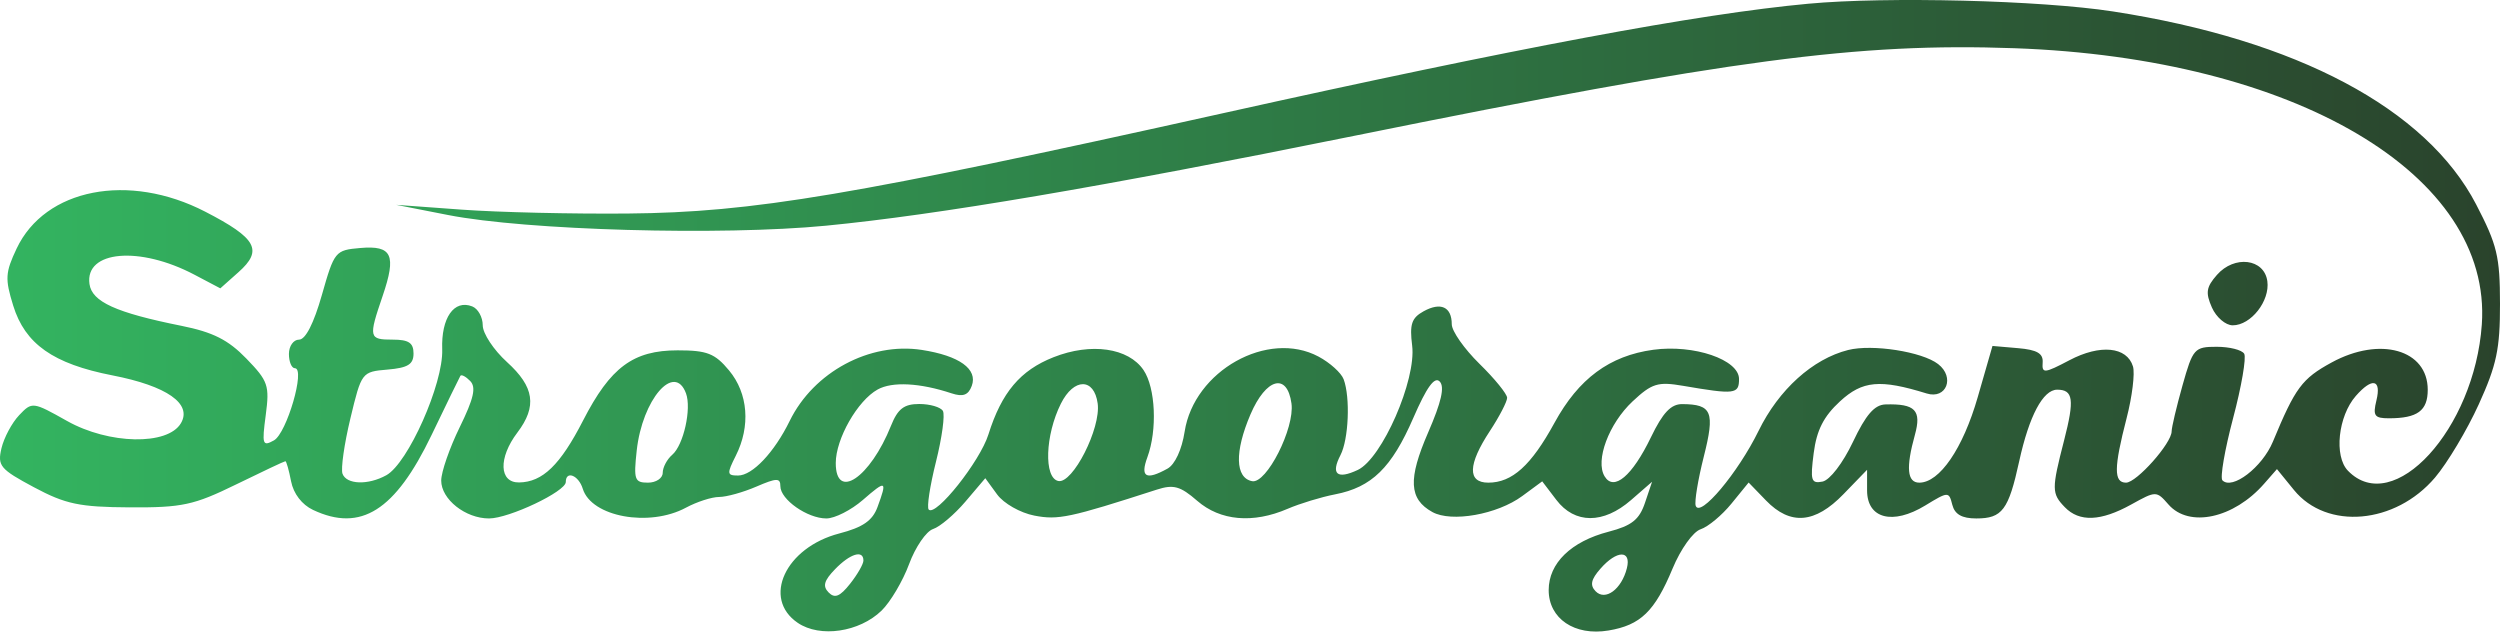 <?xml version="1.0" encoding="UTF-8"?> <svg xmlns="http://www.w3.org/2000/svg" width="95" height="24" viewBox="0 0 95 24" fill="none"><path fill-rule="evenodd" clip-rule="evenodd" d="M68.713 0.142C64.535 0.529 57.655 1.816 46.479 4.301C32.362 7.439 28.62 8.07 23.867 8.114C21.77 8.134 18.929 8.067 17.555 7.967L15.056 7.784L17.029 8.171C19.995 8.753 27.417 8.962 31.391 8.576C35.647 8.162 41.875 7.103 51.458 5.162C65.788 2.261 70.606 1.621 76.546 1.832C87.22 2.21 94.707 6.636 94.309 12.332C94.031 16.307 90.948 19.672 89.221 17.887C88.686 17.335 88.847 15.816 89.521 15.046C90.145 14.334 90.5 14.411 90.304 15.216C90.162 15.801 90.228 15.895 90.78 15.895C91.863 15.895 92.254 15.608 92.254 14.812C92.254 13.287 90.442 12.771 88.604 13.773C87.474 14.389 87.222 14.73 86.37 16.784C85.966 17.757 84.821 18.633 84.451 18.252C84.357 18.154 84.54 17.091 84.858 15.89C85.177 14.689 85.366 13.588 85.279 13.442C85.192 13.296 84.722 13.178 84.234 13.178C83.388 13.178 83.329 13.244 82.935 14.646C82.708 15.454 82.522 16.24 82.522 16.392C82.522 16.844 81.191 18.341 80.789 18.341C80.319 18.341 80.324 17.775 80.81 15.895C81.023 15.073 81.132 14.187 81.053 13.925C80.824 13.173 79.806 13.073 78.638 13.689C77.683 14.192 77.589 14.2 77.621 13.778C77.647 13.431 77.411 13.292 76.685 13.23L75.714 13.146L75.152 15.098C74.591 17.045 73.704 18.341 72.933 18.341C72.471 18.341 72.419 17.775 72.766 16.525C73.025 15.591 72.779 15.336 71.65 15.368C71.231 15.38 70.903 15.757 70.412 16.793C70.029 17.599 69.535 18.244 69.256 18.3C68.823 18.386 68.785 18.262 68.921 17.214C69.034 16.344 69.298 15.825 69.918 15.253C70.773 14.464 71.44 14.403 73.214 14.952C73.964 15.184 74.295 14.336 73.649 13.835C73.041 13.364 71.149 13.068 70.229 13.3C68.882 13.64 67.595 14.802 66.826 16.372C66.044 17.97 64.592 19.698 64.436 19.216C64.386 19.06 64.524 18.223 64.743 17.356C65.174 15.65 65.057 15.364 63.925 15.356C63.496 15.353 63.187 15.681 62.735 16.617C62.024 18.09 61.324 18.68 60.975 18.101C60.612 17.5 61.135 16.099 62.038 15.253C62.77 14.568 62.999 14.497 63.95 14.66C65.928 14.999 66.083 14.98 66.083 14.402C66.083 13.666 64.367 13.081 62.827 13.291C61.163 13.518 59.988 14.387 59.07 16.068C58.185 17.688 57.462 18.341 56.555 18.341C55.757 18.341 55.778 17.652 56.614 16.381C56.975 15.831 57.271 15.262 57.271 15.117C57.271 14.973 56.798 14.39 56.219 13.824C55.641 13.257 55.167 12.581 55.167 12.322C55.167 11.66 54.748 11.468 54.095 11.83C53.64 12.082 53.56 12.321 53.662 13.133C53.825 14.436 52.518 17.423 51.595 17.858C50.808 18.228 50.563 18.019 50.938 17.295C51.249 16.693 51.316 15.106 51.059 14.413C50.969 14.171 50.539 13.782 50.103 13.55C48.176 12.52 45.374 14.092 45.016 16.403C44.91 17.086 44.648 17.651 44.365 17.808C43.546 18.261 43.321 18.133 43.601 17.373C43.982 16.337 43.911 14.738 43.455 14.064C42.881 13.216 41.458 13.012 40.035 13.574C38.768 14.074 38.062 14.912 37.559 16.512C37.238 17.534 35.561 19.644 35.291 19.364C35.212 19.284 35.337 18.465 35.567 17.547C35.797 16.628 35.915 15.758 35.829 15.614C35.743 15.47 35.339 15.352 34.931 15.352C34.353 15.352 34.116 15.534 33.858 16.178C33.065 18.157 31.757 19.039 31.759 17.594C31.76 16.673 32.587 15.222 33.352 14.8C33.906 14.493 34.959 14.548 36.161 14.947C36.594 15.09 36.796 15.016 36.927 14.664C37.163 14.027 36.457 13.518 35.03 13.297C33.051 12.99 30.917 14.137 30.008 15.996C29.424 17.19 28.593 18.07 28.046 18.07C27.623 18.07 27.615 18.003 27.958 17.322C28.528 16.194 28.43 14.948 27.704 14.076C27.166 13.429 26.869 13.313 25.751 13.313C24.061 13.313 23.197 13.954 22.158 15.978C21.287 17.674 20.619 18.32 19.725 18.333C18.965 18.344 18.932 17.399 19.659 16.439C20.415 15.44 20.307 14.703 19.265 13.758C18.758 13.298 18.344 12.67 18.344 12.362C18.344 12.054 18.165 11.73 17.946 11.644C17.255 11.37 16.761 12.076 16.804 13.279C16.85 14.579 15.506 17.603 14.68 18.059C13.986 18.443 13.167 18.415 13.015 18.002C12.947 17.815 13.082 16.867 13.316 15.895C13.738 14.14 13.748 14.128 14.727 14.044C15.5 13.978 15.714 13.846 15.714 13.433C15.714 13.028 15.53 12.906 14.925 12.906C14.015 12.906 13.998 12.834 14.538 11.253C15.072 9.687 14.902 9.319 13.69 9.424C12.738 9.506 12.704 9.548 12.232 11.207C11.924 12.29 11.61 12.906 11.364 12.906C11.153 12.906 10.979 13.15 10.979 13.449C10.979 13.748 11.081 13.993 11.206 13.993C11.615 13.993 10.897 16.465 10.409 16.735C9.976 16.975 9.949 16.893 10.098 15.775C10.247 14.646 10.192 14.483 9.361 13.625C8.672 12.914 8.096 12.623 6.894 12.381C4.401 11.88 3.494 11.468 3.4 10.792C3.222 9.522 5.3 9.338 7.389 10.439L8.372 10.957L9.062 10.343C10.003 9.507 9.754 9.053 7.801 8.045C4.891 6.542 1.711 7.163 0.632 9.445C0.201 10.357 0.186 10.592 0.501 11.611C0.952 13.073 2.022 13.826 4.275 14.265C6.344 14.668 7.31 15.344 6.875 16.082C6.373 16.935 4.137 16.891 2.547 15.996C1.243 15.263 1.22 15.26 0.727 15.778C0.453 16.067 0.151 16.632 0.056 17.033C-0.102 17.701 0.003 17.827 1.289 18.515C2.492 19.158 3.017 19.269 4.93 19.28C6.921 19.291 7.363 19.196 8.97 18.41C9.963 17.924 10.807 17.526 10.845 17.526C10.883 17.526 10.98 17.87 11.061 18.29C11.153 18.761 11.473 19.178 11.896 19.377C13.71 20.232 15.017 19.407 16.397 16.536C16.961 15.362 17.455 14.348 17.494 14.283C17.532 14.218 17.701 14.307 17.869 14.48C18.1 14.719 18.003 15.143 17.47 16.232C17.083 17.023 16.766 17.936 16.766 18.262C16.766 18.972 17.686 19.701 18.583 19.701C19.342 19.701 21.5 18.677 21.5 18.317C21.5 17.867 21.988 18.06 22.145 18.572C22.474 19.642 24.67 20.044 26.067 19.291C26.482 19.068 27.048 18.885 27.325 18.885C27.603 18.885 28.24 18.708 28.742 18.491C29.514 18.158 29.654 18.156 29.654 18.476C29.654 18.981 30.681 19.701 31.402 19.701C31.72 19.701 32.345 19.384 32.79 18.997C33.676 18.227 33.721 18.248 33.345 19.269C33.155 19.785 32.788 20.039 31.892 20.272C29.844 20.805 28.946 22.742 30.317 23.67C31.162 24.242 32.654 24.023 33.499 23.204C33.836 22.876 34.307 22.08 34.546 21.434C34.785 20.788 35.195 20.189 35.457 20.103C35.72 20.017 36.273 19.547 36.688 19.059L37.441 18.172L37.891 18.789C38.141 19.131 38.77 19.489 39.306 19.593C40.211 19.768 40.641 19.677 43.961 18.605C44.593 18.401 44.853 18.473 45.493 19.03C46.371 19.793 47.612 19.903 48.929 19.335C49.394 19.135 50.207 18.887 50.735 18.785C52.125 18.516 52.883 17.775 53.705 15.883C54.215 14.709 54.514 14.296 54.709 14.498C54.904 14.699 54.773 15.275 54.271 16.431C53.499 18.208 53.539 18.965 54.431 19.458C55.157 19.859 56.894 19.55 57.844 18.851L58.604 18.291L59.141 18.996C59.84 19.915 60.927 19.918 61.978 19.004L62.779 18.307L62.508 19.111C62.293 19.747 62.004 19.977 61.131 20.204C59.699 20.576 58.85 21.402 58.85 22.423C58.85 23.509 59.836 24.175 61.123 23.959C62.342 23.755 62.88 23.234 63.559 21.602C63.867 20.862 64.336 20.206 64.624 20.112C64.907 20.019 65.434 19.581 65.793 19.14L66.448 18.336L67.108 19.018C68.033 19.974 68.97 19.897 70.054 18.776L70.949 17.852V18.635C70.949 19.709 71.922 19.962 73.157 19.21C74.036 18.674 74.059 18.673 74.187 19.181C74.28 19.545 74.552 19.701 75.1 19.701C76.085 19.701 76.324 19.382 76.73 17.526C77.106 15.807 77.636 14.808 78.172 14.808C78.784 14.808 78.835 15.182 78.436 16.733C77.958 18.589 77.96 18.753 78.463 19.273C79.016 19.845 79.83 19.812 80.985 19.172C81.931 18.648 81.944 18.648 82.403 19.172C83.188 20.068 84.882 19.7 86.036 18.383L86.524 17.826L87.169 18.618C88.419 20.153 91.021 19.924 92.531 18.147C93 17.595 93.748 16.343 94.193 15.365C94.873 13.87 95.002 13.259 95 11.547C94.998 9.745 94.893 9.306 94.094 7.769C92.203 4.128 87.281 1.514 80.286 0.434C77.551 0.012 71.704 -0.136 68.713 0.142ZM84.242 10.448C83.837 10.91 83.804 11.121 84.052 11.684C84.217 12.057 84.572 12.362 84.843 12.362C85.535 12.362 86.262 11.437 86.159 10.686C86.042 9.827 84.908 9.687 84.242 10.448ZM26.068 14.947C26.284 15.53 25.975 16.913 25.545 17.282C25.346 17.453 25.183 17.761 25.183 17.967C25.183 18.173 24.93 18.341 24.622 18.341C24.114 18.341 24.075 18.228 24.195 17.122C24.407 15.18 25.628 13.762 26.068 14.947ZM41.712 15.333C41.84 16.273 40.762 18.395 40.215 18.278C39.66 18.159 39.715 16.534 40.314 15.338C40.806 14.354 41.577 14.352 41.712 15.333ZM49.076 15.333C49.205 16.268 48.127 18.393 47.58 18.285C46.935 18.159 46.911 17.166 47.517 15.749C48.11 14.364 48.914 14.149 49.076 15.333ZM32.81 21.301C32.81 21.434 32.582 21.832 32.303 22.184C31.919 22.67 31.721 22.75 31.488 22.514C31.253 22.275 31.311 22.065 31.732 21.63C32.306 21.037 32.81 20.883 32.81 21.301ZM61.821 21.594C61.619 22.394 61.001 22.848 60.633 22.468C60.411 22.238 60.457 22.019 60.817 21.61C61.438 20.9 61.999 20.891 61.821 21.594Z" fill="url(#paint0_linear_146_2)"></path><defs><linearGradient id="paint0_linear_146_2" x1="0" y1="12" x2="95" y2="12" gradientUnits="userSpaceOnUse"><stop stop-color="#33B460"></stop><stop offset="1" stop-color="#2A432C"></stop></linearGradient></defs></svg> 